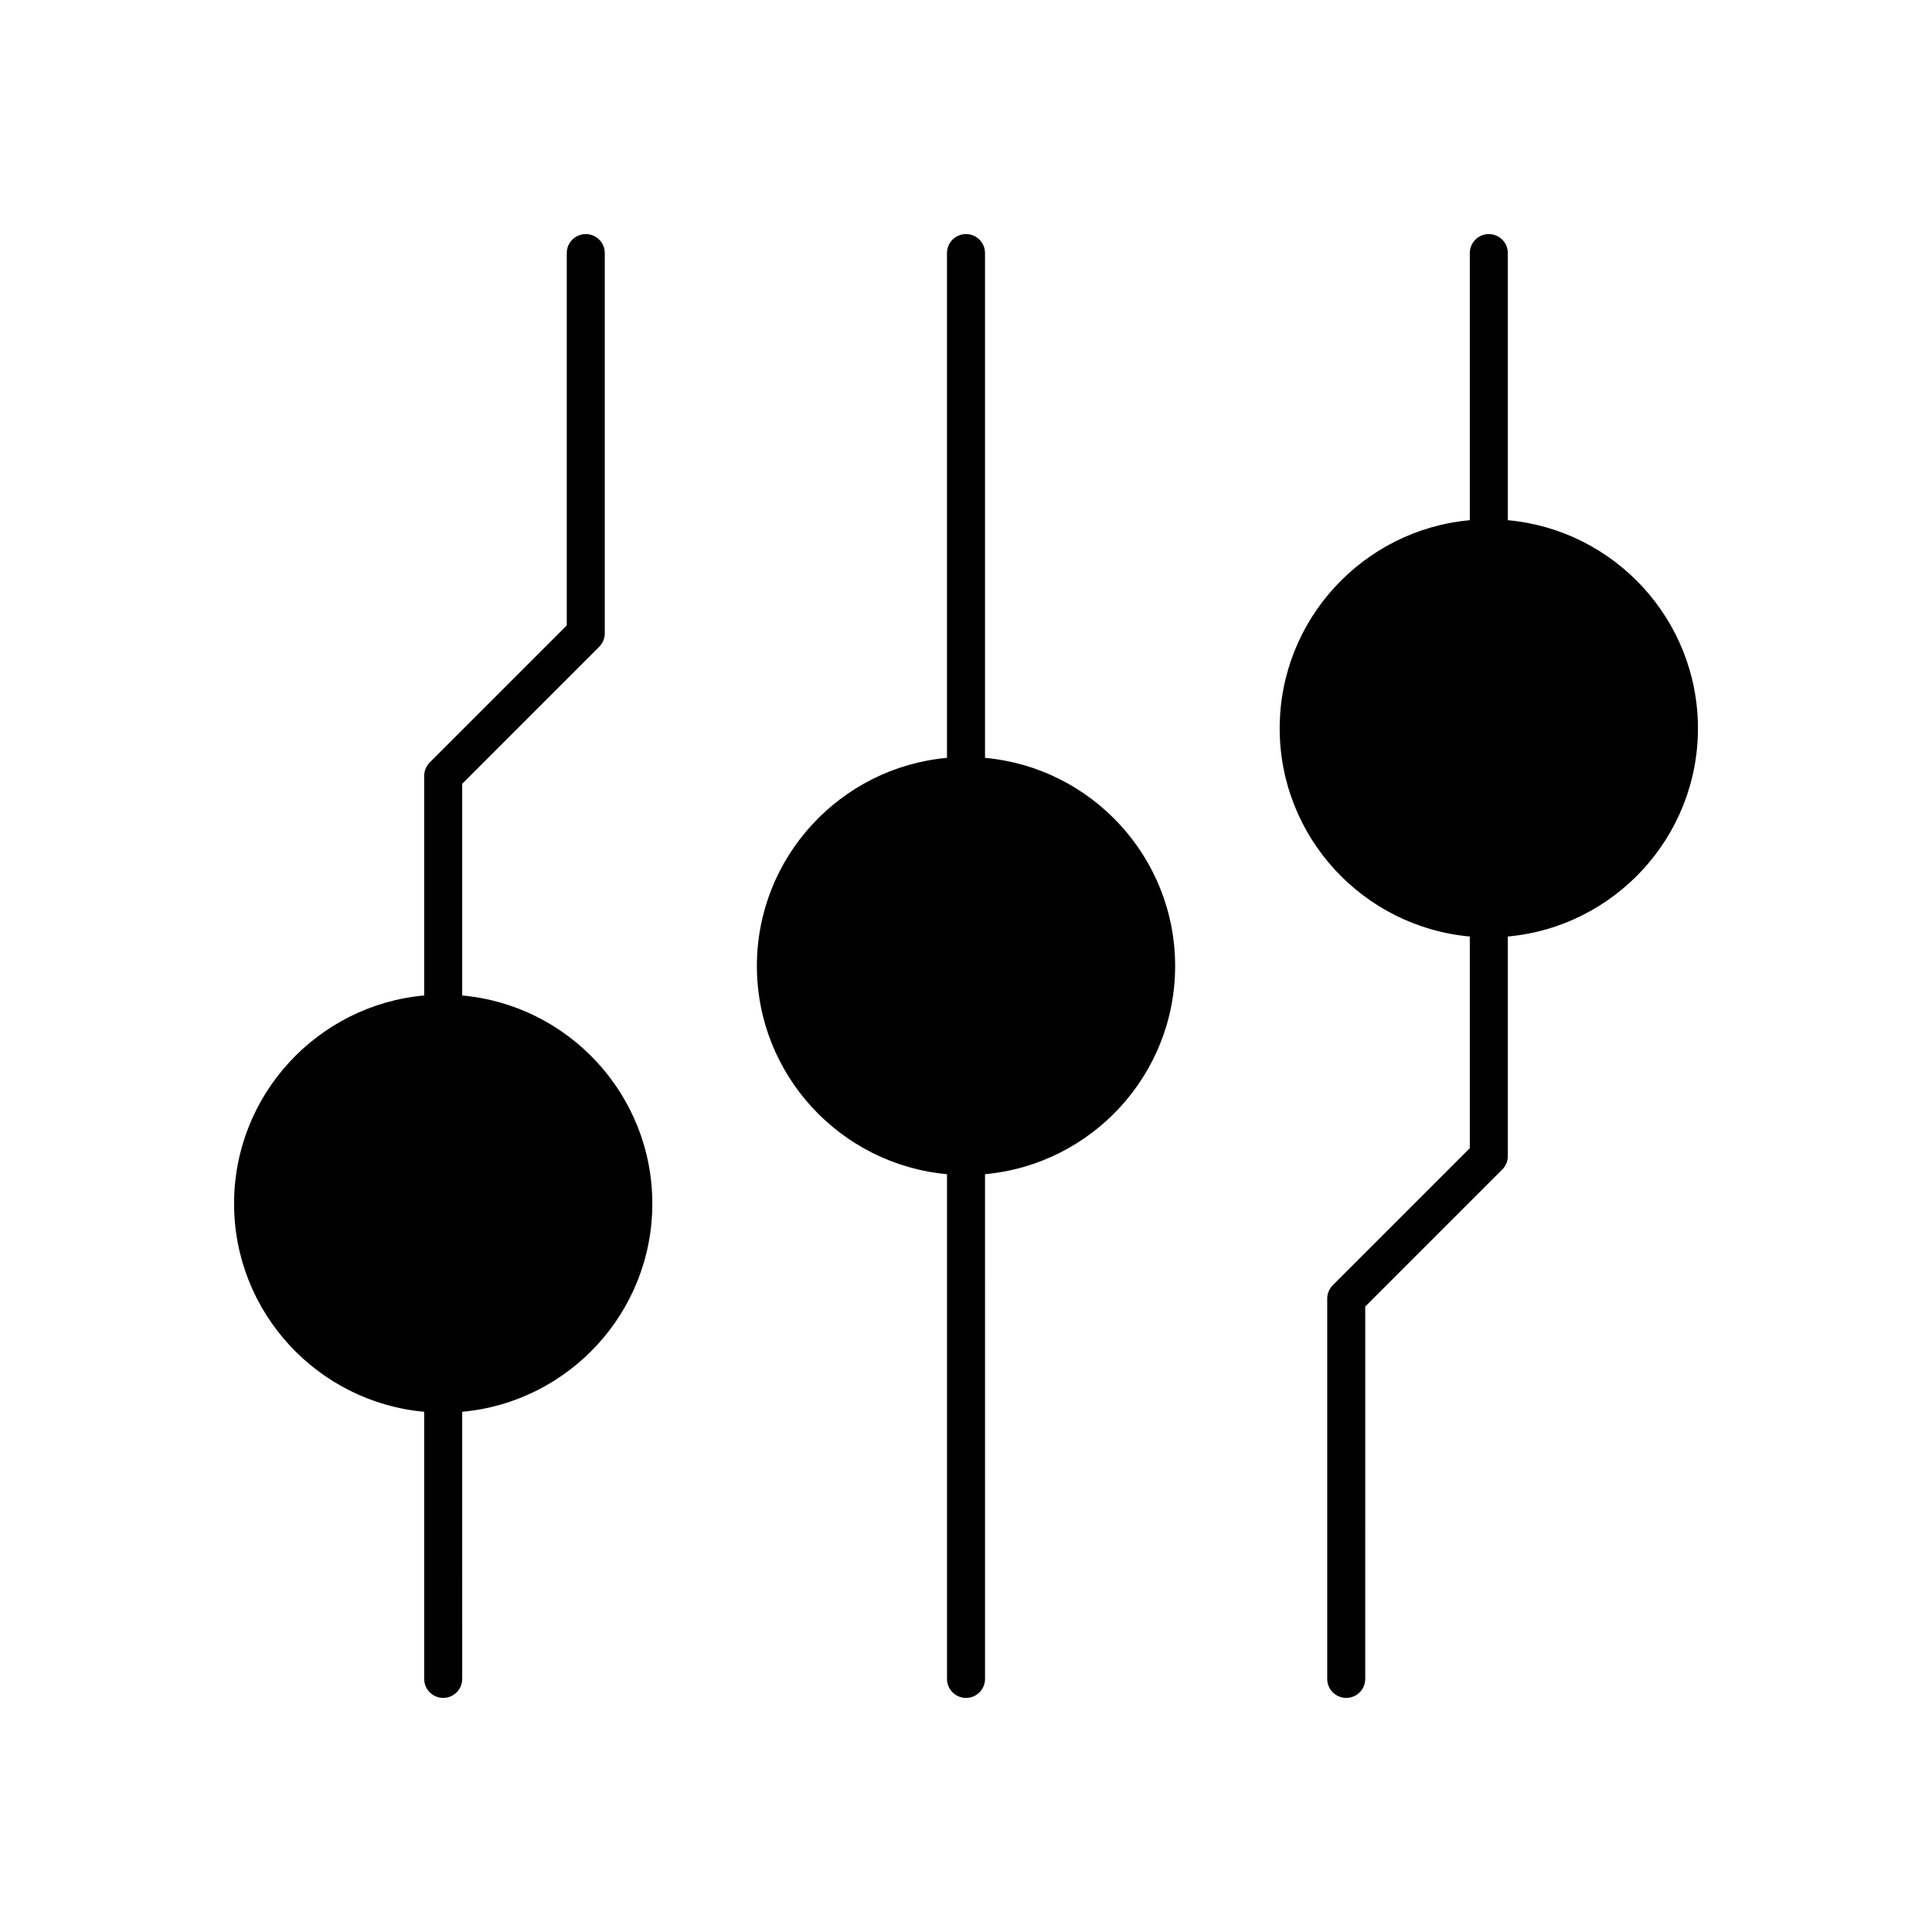 <?xml version="1.0" encoding="UTF-8"?>
<!-- Uploaded to: ICON Repo, www.iconrepo.com, Generator: ICON Repo Mixer Tools -->
<svg fill="#000000" width="800px" height="800px" version="1.1" viewBox="144 144 512 512" xmlns="http://www.w3.org/2000/svg">
 <g>
  <path d="m266.49 407.81v-56.109l36.309-36.309c0.945-0.945 1.477-2.223 1.477-3.562v-100.76c0-2.785-2.254-5.039-5.039-5.039-2.781 0-5.039 2.254-5.039 5.039v98.676l-36.309 36.309c-0.941 0.945-1.473 2.227-1.473 3.562v58.191c-28.203 2.559-50.383 26.305-50.383 55.164s22.18 52.605 50.383 55.164v70.789c0 2.785 2.254 5.039 5.039 5.039 2.781 0 5.039-2.254 5.039-5.039l-0.004-70.789c28.203-2.559 50.383-26.305 50.383-55.164 0-28.855-22.18-52.605-50.383-55.16z"/>
  <path d="m405.04 344.84v-133.77c0-2.785-2.254-5.039-5.039-5.039-2.781 0-5.039 2.254-5.039 5.039v133.77c-28.199 2.555-50.379 26.305-50.379 55.164s22.18 52.605 50.383 55.164v133.76c0 2.785 2.254 5.039 5.039 5.039 2.781 0 5.039-2.254 5.039-5.039l-0.004-133.76c28.203-2.559 50.383-26.309 50.383-55.164 0-28.859-22.18-52.609-50.383-55.164z"/>
  <path d="m543.59 281.86v-70.789c0-2.785-2.254-5.039-5.039-5.039-2.781 0-5.039 2.254-5.039 5.039v70.789c-28.203 2.559-50.383 26.305-50.383 55.164 0 28.859 22.18 52.605 50.383 55.164v56.105l-36.309 36.309c-0.945 0.945-1.477 2.227-1.477 3.562v100.76c0 2.785 2.254 5.039 5.039 5.039 2.781 0 5.039-2.254 5.039-5.039l-0.004-98.676 36.309-36.309c0.949-0.945 1.48-2.223 1.48-3.562v-58.191c28.203-2.559 50.383-26.305 50.383-55.164-0.004-28.859-22.184-52.609-50.383-55.164z"/>
 </g>
</svg>